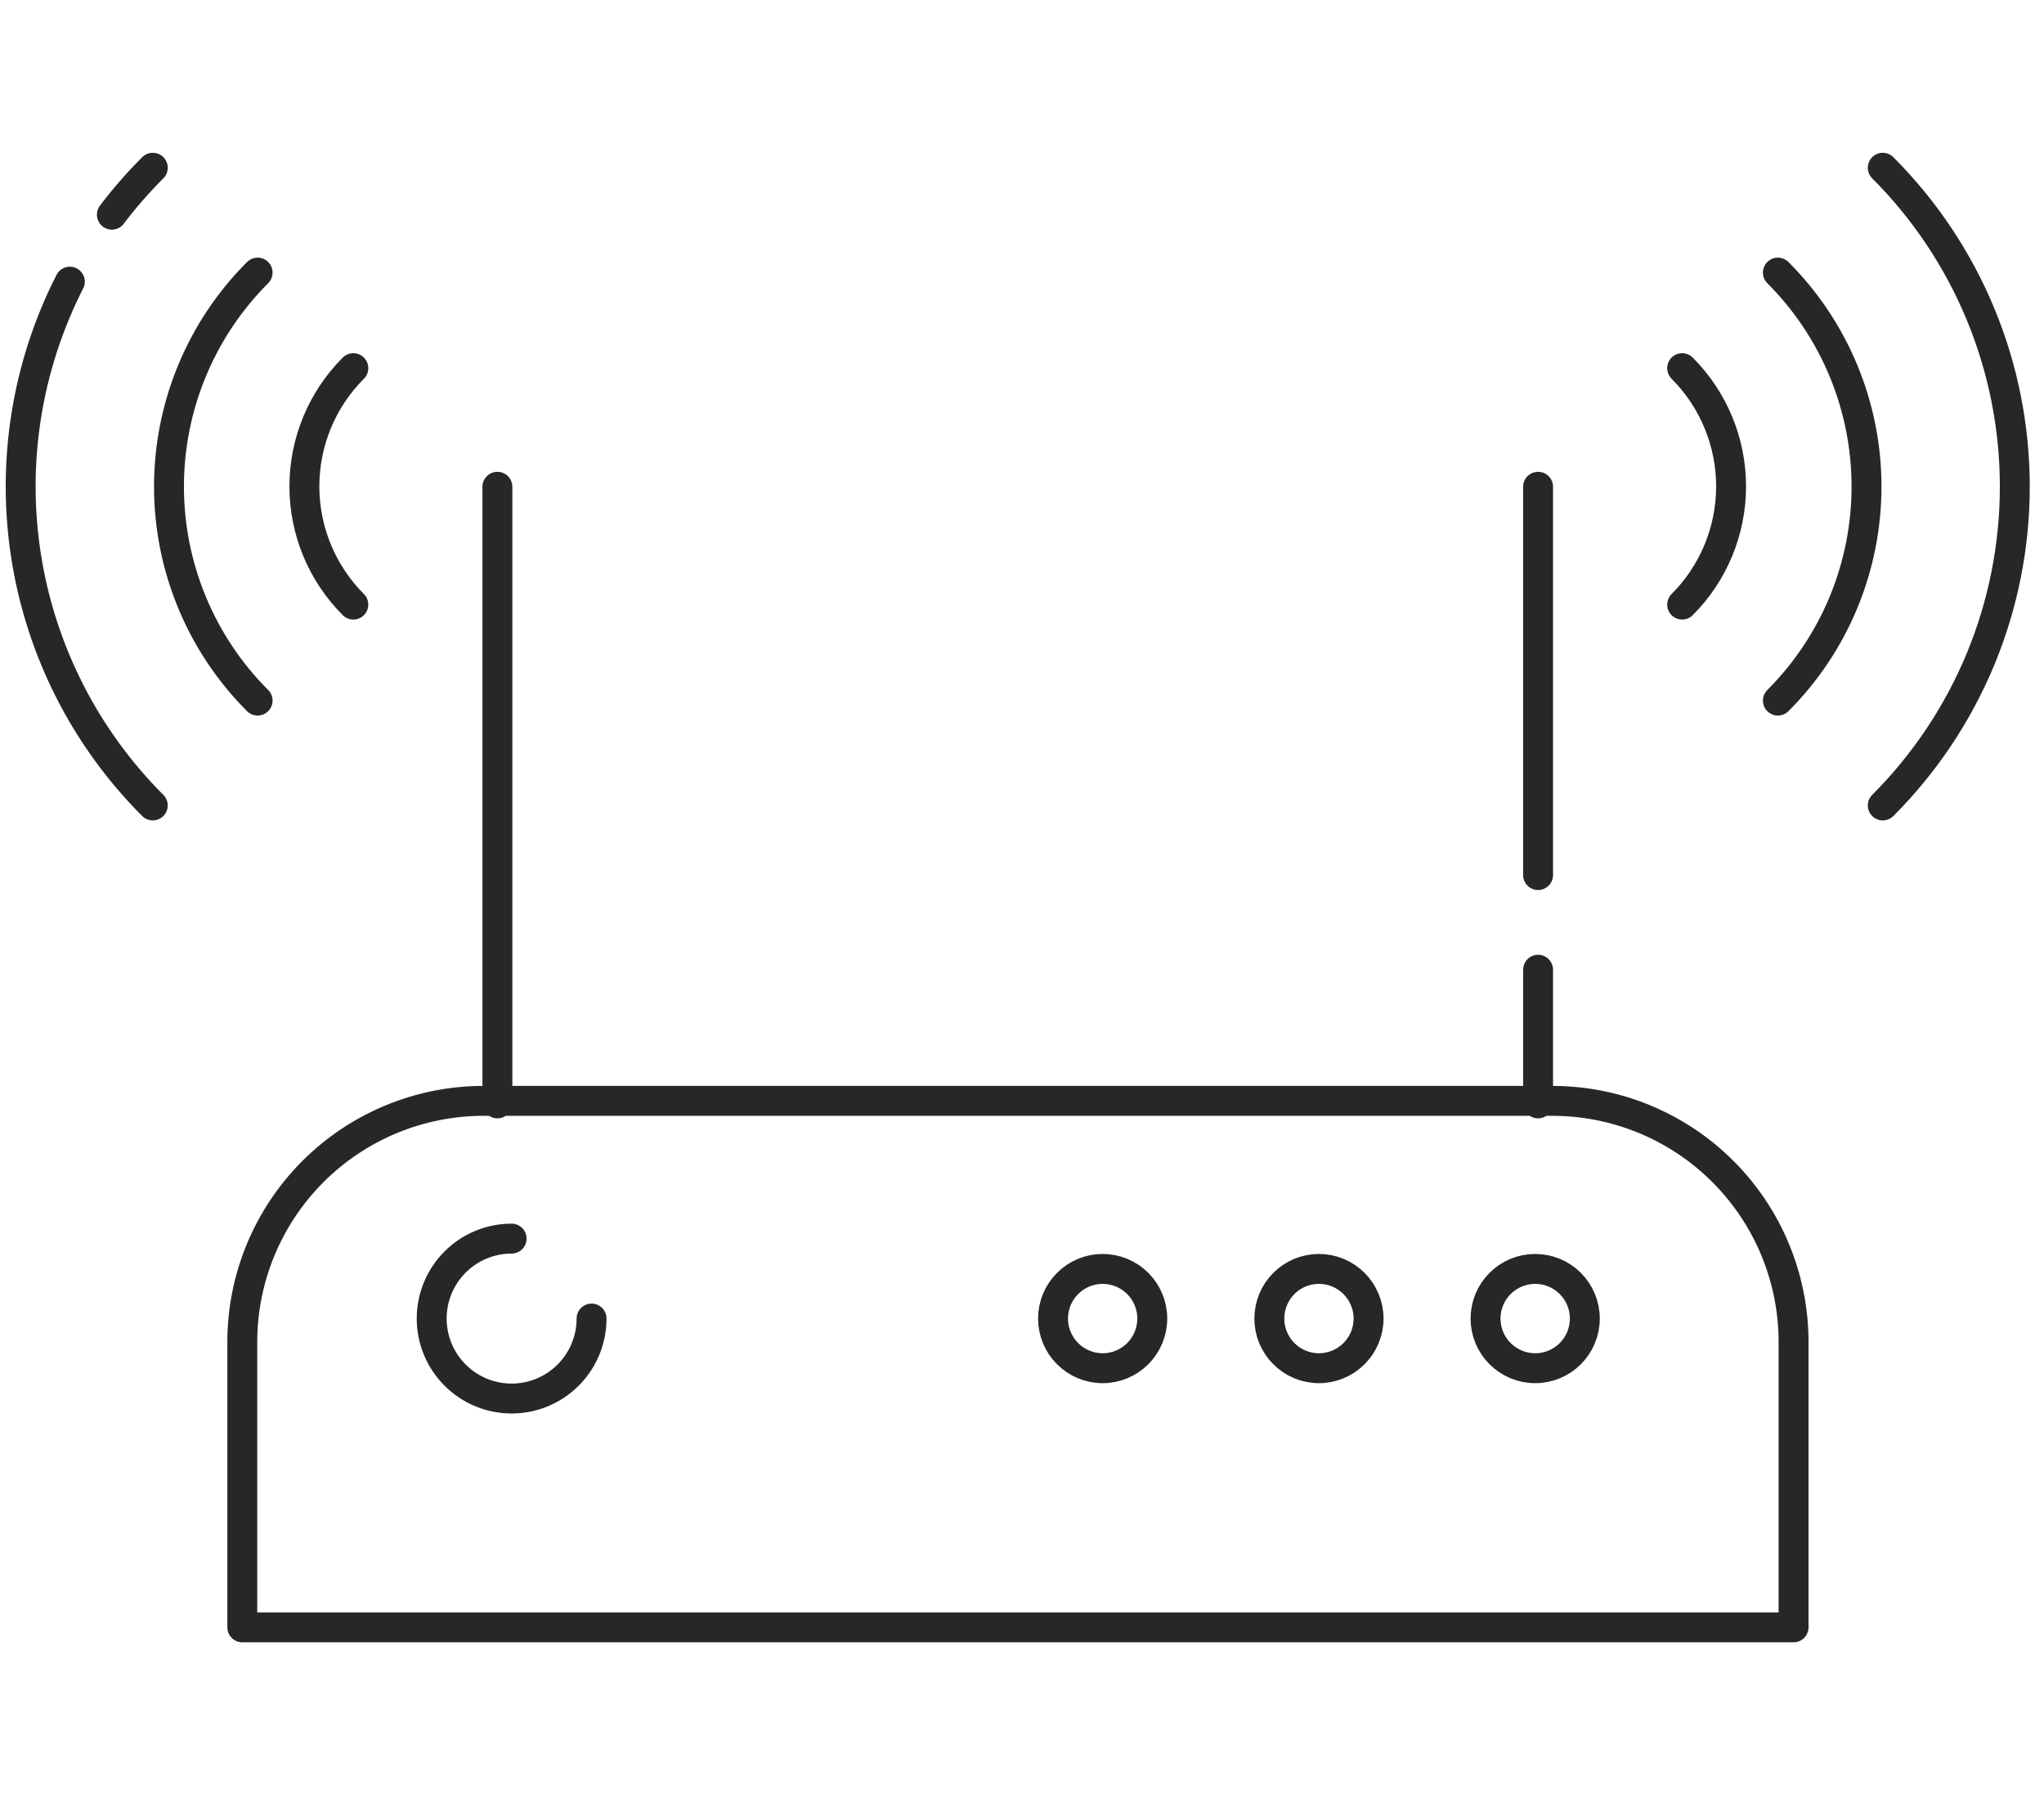 <svg xmlns="http://www.w3.org/2000/svg" width="82" height="72" viewBox="0 0 82 72" fill="none"><path d="M19.954 44.256V19.524M61.704 35.098V19.524M61.704 44.256V38.895M23.732 52.886C23.732 53.737 23.394 54.553 22.792 55.154C22.191 55.756 21.375 56.094 20.525 56.094C19.674 56.094 18.858 55.756 18.257 55.154C17.656 54.553 17.318 53.737 17.318 52.886C17.318 52.036 17.656 51.22 18.257 50.619C18.858 50.017 19.674 49.68 20.525 49.68M14.175 24.25C12.917 22.992 12.211 21.287 12.211 19.509C12.211 17.73 12.917 16.025 14.175 14.767M10.335 28.1C9.207 26.973 8.313 25.635 7.703 24.162C7.093 22.689 6.779 21.111 6.779 19.517C6.779 17.923 7.093 16.344 7.703 14.872C8.313 13.399 9.207 12.061 10.335 10.934M6.129 32.306C3.427 29.604 1.65 26.116 1.052 22.342C0.454 18.568 1.067 14.701 2.802 11.297M4.488 8.61C4.991 7.945 5.54 7.316 6.13 6.728M67.484 24.25C68.741 22.992 69.447 21.287 69.447 19.509C69.447 17.73 68.741 16.025 67.484 14.767M71.324 28.1C72.451 26.973 73.346 25.635 73.956 24.162C74.566 22.689 74.88 21.111 74.88 19.517C74.88 17.923 74.566 16.344 73.956 14.872C73.346 13.399 72.451 12.061 71.324 10.934M75.532 32.306C77.211 30.627 78.543 28.633 79.453 26.439C80.362 24.244 80.829 21.893 80.829 19.518C80.829 17.143 80.362 14.791 79.453 12.597C78.543 10.402 77.211 8.408 75.532 6.729M46.226 52.886C46.226 52.359 46.017 51.852 45.644 51.479C45.27 51.105 44.764 50.895 44.236 50.895C43.708 50.895 43.202 51.105 42.829 51.479C42.455 51.852 42.245 52.358 42.245 52.886C42.245 53.415 42.455 53.921 42.829 54.294C43.202 54.668 43.708 54.878 44.236 54.878C44.764 54.878 45.27 54.668 45.644 54.294C46.017 53.921 46.226 53.414 46.226 52.886ZM54.904 52.886C54.903 52.358 54.693 51.852 54.32 51.479C53.947 51.105 53.44 50.895 52.912 50.895C52.384 50.895 51.878 51.105 51.505 51.479C51.132 51.852 50.922 52.359 50.922 52.886C50.922 53.414 51.132 53.921 51.505 54.294C51.878 54.668 52.384 54.878 52.912 54.878C53.44 54.878 53.947 54.668 54.32 54.294C54.693 53.921 54.903 53.415 54.904 52.886ZM63.579 52.886C63.579 52.358 63.37 51.852 62.996 51.478C62.623 51.105 62.116 50.895 61.588 50.895C61.06 50.895 60.553 51.105 60.18 51.479C59.806 51.852 59.596 52.358 59.596 52.886C59.596 53.415 59.806 53.921 60.18 54.294C60.553 54.668 61.06 54.878 61.588 54.878C62.116 54.878 62.623 54.668 62.996 54.295C63.37 53.921 63.579 53.415 63.579 52.886ZM62.27 44.155H19.397C16.831 44.155 14.37 45.175 12.555 46.989C10.74 48.804 9.72 51.265 9.72 53.832V65.272H71.953V53.832C71.954 52.56 71.703 51.301 71.217 50.127C70.73 48.952 70.016 47.885 69.117 46.986C68.218 46.088 67.15 45.375 65.975 44.889C64.8 44.404 63.541 44.154 62.27 44.155Z" stroke="#272727" stroke-width="1.2" stroke-miterlimit="10" stroke-linecap="round" stroke-linejoin="round"></path></svg>